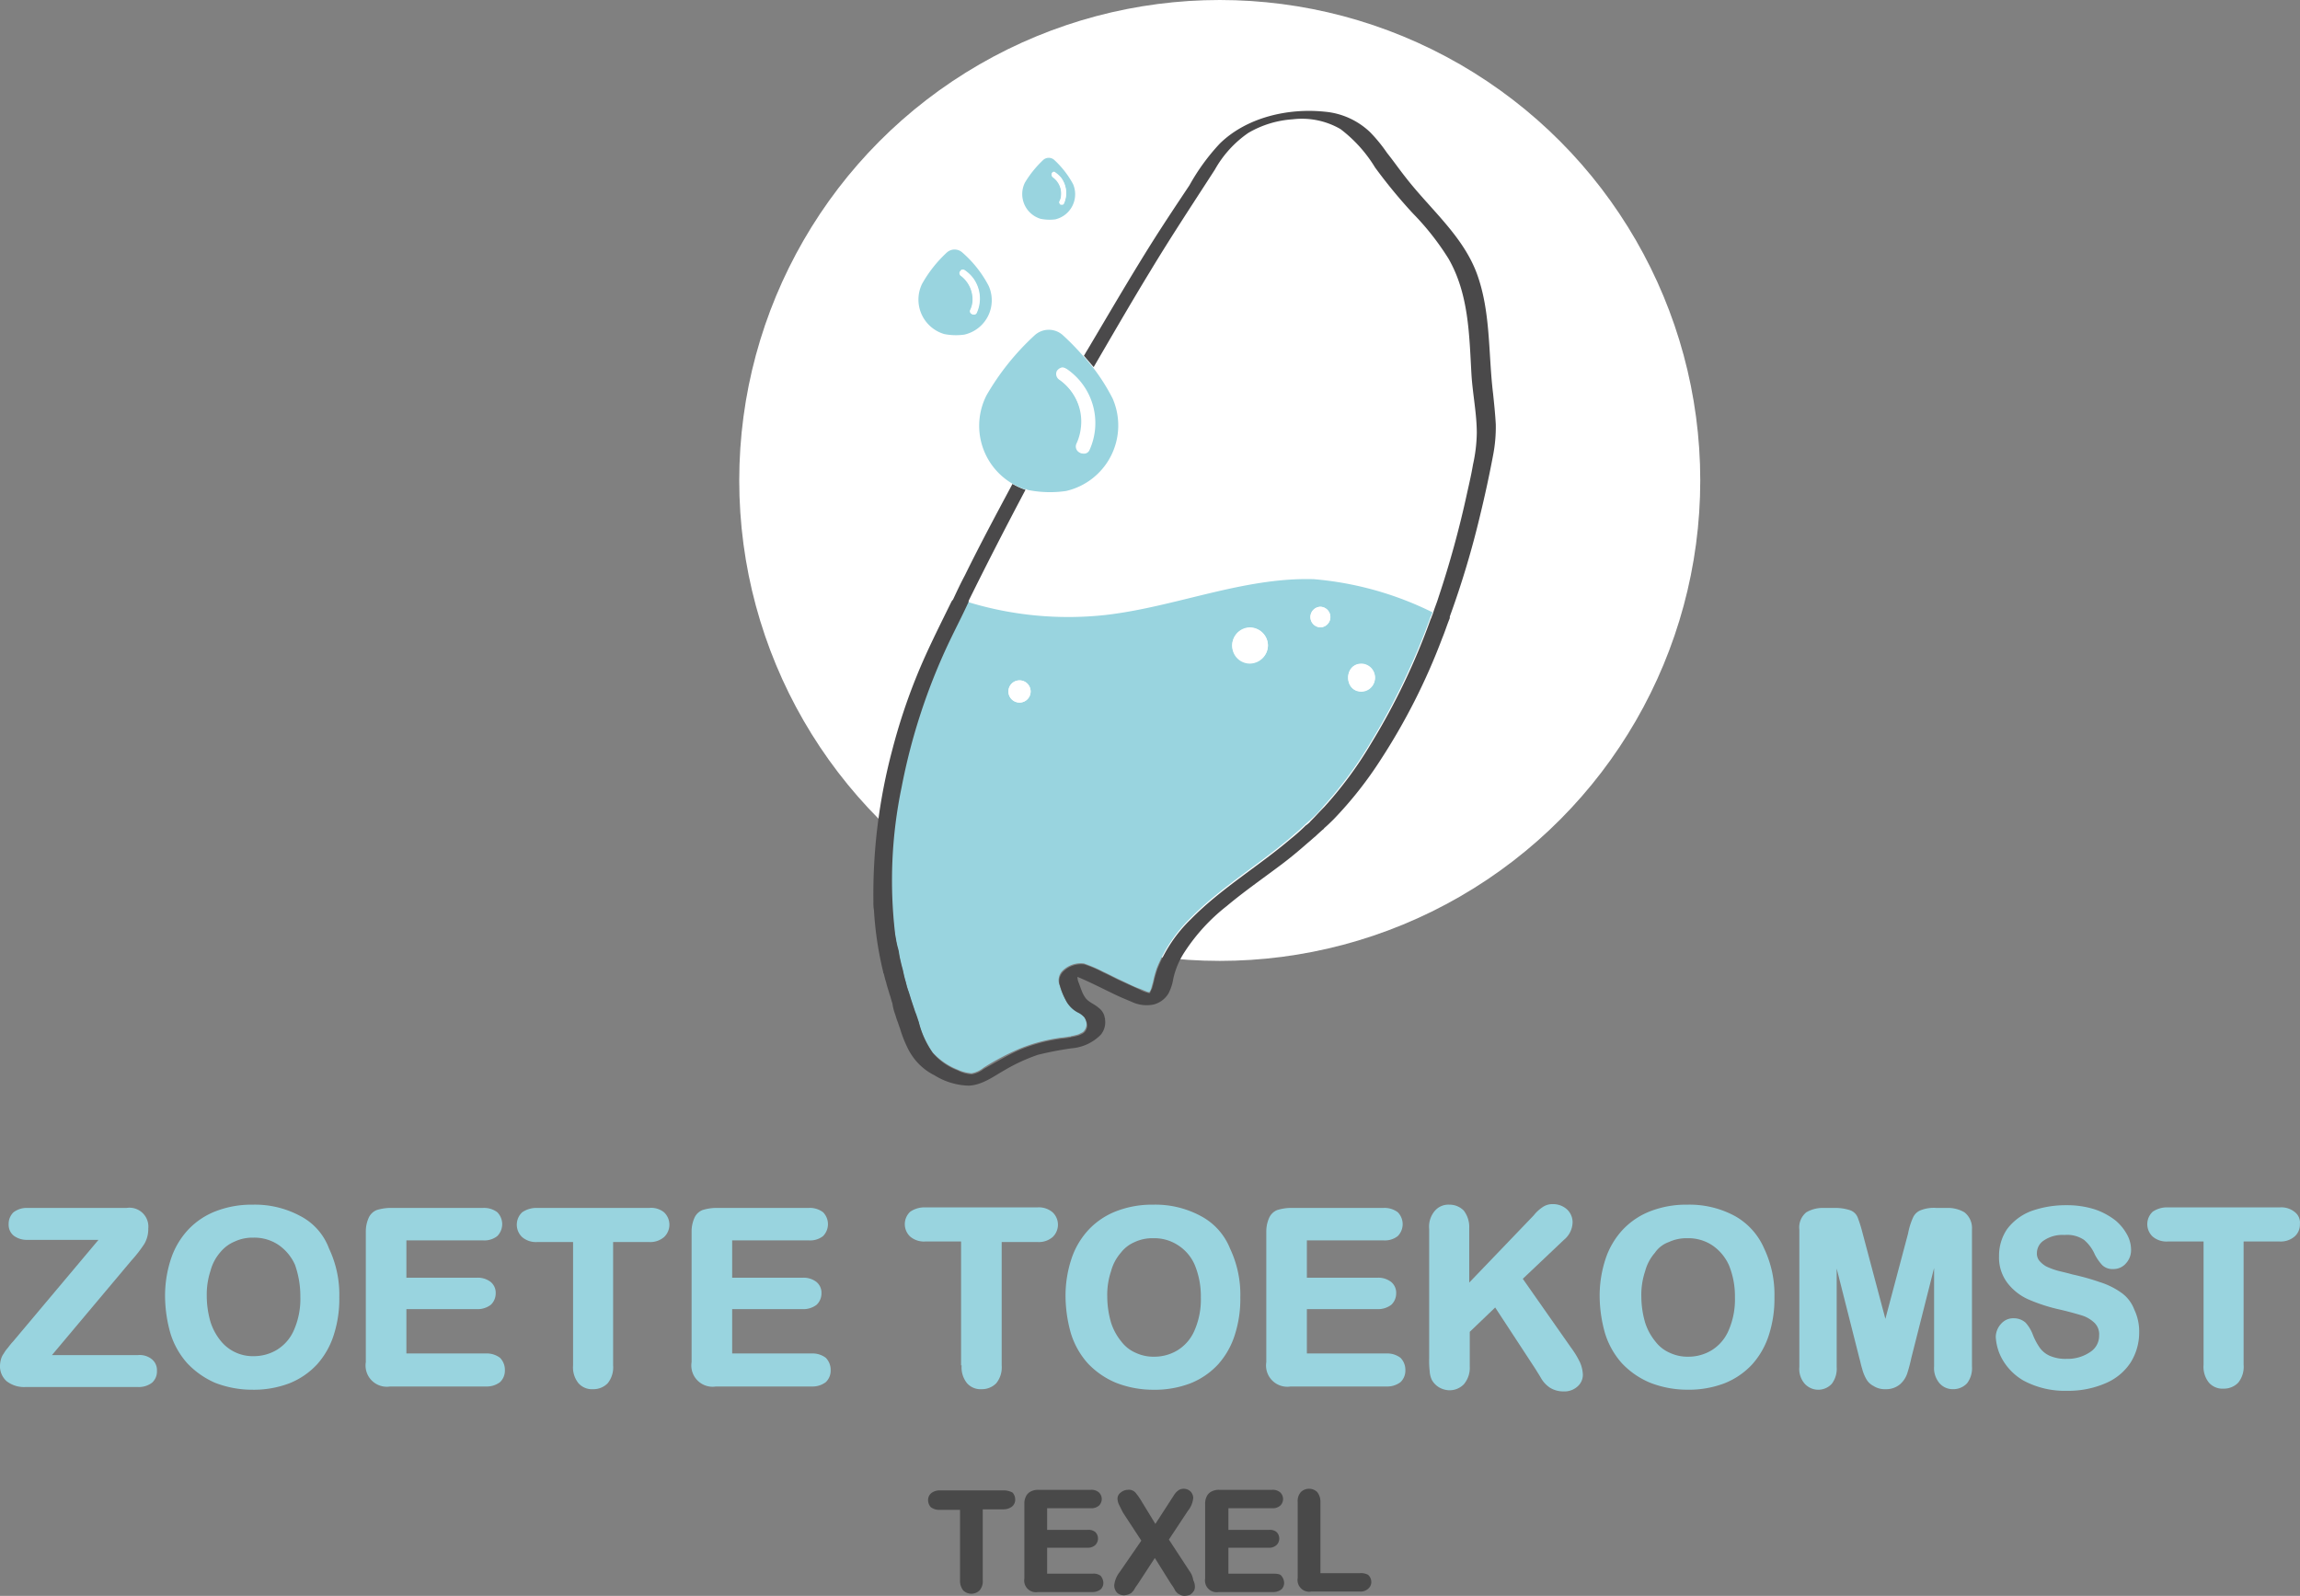 <svg xmlns="http://www.w3.org/2000/svg" width="248.903" height="172.726" viewBox="0 0 248.903 172.726">
  <rect x="0" y="0" width="248.903" height="172.726" fill="#808080" stroke="none"/>
  <g id="logo" transform="translate(-828 -6)">
    <circle id="Ellipse_5" data-name="Ellipse 5" cx="52" cy="52" r="52" transform="translate(908 6)" fill="#fff"/>
    <g id="zoete-toekomst-texel_logo" transform="translate(827.9 17.551)">
      <path id="Path_208" data-name="Path 208" d="M45.93,209.461a5.17,5.17,0,0,0-2.694-.761,4.494,4.494,0,0,0-1.991.41,5.05,5.05,0,0,0-1.581,1.171,5.824,5.824,0,0,0-1.054,1.991,10.056,10.056,0,0,0-.41,2.752,8.354,8.354,0,0,0,.41,2.811,5.294,5.294,0,0,0,2.694,3.28,4.494,4.494,0,0,0,1.991.41,4.663,4.663,0,0,0,2.518-.7,4.613,4.613,0,0,0,1.815-2.108,8.544,8.544,0,0,0,.7-3.631,8.661,8.661,0,0,0-.644-3.455A4.34,4.34,0,0,0,45.93,209.461Z" transform="translate(-15.788 -86.293)" fill="none"/>
      <path id="Path_209" data-name="Path 209" d="M303.71,212.372a10.056,10.056,0,0,0-.41,2.752,8.354,8.354,0,0,0,.41,2.811,5.294,5.294,0,0,0,2.694,3.28,4.494,4.494,0,0,0,1.991.41,4.663,4.663,0,0,0,2.518-.7,4.613,4.613,0,0,0,1.815-2.108,8.544,8.544,0,0,0,.7-3.631,8.661,8.661,0,0,0-.644-3.455,4.443,4.443,0,0,0-1.815-2.167,5.17,5.17,0,0,0-2.694-.761,4.494,4.494,0,0,0-1.991.41,5.051,5.051,0,0,0-1.581,1.171A5.283,5.283,0,0,0,303.71,212.372Z" transform="translate(-125.638 -86.335)" fill="none"/>
      <path id="Path_210" data-name="Path 210" d="M205.11,212.372a10.056,10.056,0,0,0-.41,2.752,8.354,8.354,0,0,0,.41,2.811,5.294,5.294,0,0,0,2.694,3.28,4.494,4.494,0,0,0,1.991.41,4.663,4.663,0,0,0,2.518-.7,4.613,4.613,0,0,0,1.815-2.108,8.544,8.544,0,0,0,.7-3.631,8.661,8.661,0,0,0-.644-3.455,4.443,4.443,0,0,0-1.815-2.167,5.17,5.17,0,0,0-2.694-.761,4.494,4.494,0,0,0-1.991.41,5.051,5.051,0,0,0-1.581,1.171A5.283,5.283,0,0,0,205.11,212.372Z" transform="translate(-84.78 -86.335)" fill="none"/>
      <path id="Path_211" data-name="Path 211" d="M189.517,42.152a12.078,12.078,0,0,1-4.158-.117c-.117-.059-.234-.059-.351-.117-2.108,3.982-4.158,7.965-6.149,12.005a.352.352,0,0,1-.059.234h0a37.126,37.126,0,0,0,14.992,1.406c7.613-.878,14.934-4.1,22.547-3.689a35.609,35.609,0,0,1,12.825,3.572c.176-.586.41-1.113.586-1.7a107.5,107.5,0,0,0,3.1-11.3c.234-1.054.41-2.05.644-3.1a16.331,16.331,0,0,0,.41-3.4c0-2.167-.468-4.334-.586-6.5-.234-4.217-.293-8.55-2.46-12.357A28.62,28.62,0,0,0,227,12.167a56.093,56.093,0,0,1-4.1-4.978,15.91,15.91,0,0,0-3.748-4.158A8.325,8.325,0,0,0,214,1.978a9.824,9.824,0,0,0-4.8,1.464,12.435,12.435,0,0,0-3.631,3.982c-2.343,3.631-4.744,7.2-6.969,10.951-2.108,3.455-4.158,6.91-6.149,10.424a19.987,19.987,0,0,1,2.108,3.338A7.263,7.263,0,0,1,189.517,42.152Z" transform="translate(-74.048 -0.62)" fill="none"/>
      <g id="Group_28" data-name="Group 28" transform="translate(96.501 51.124)">
        <g id="Group_27" data-name="Group 27">
          <path id="Path_212" data-name="Path 212" d="M188.012,90.857a37.125,37.125,0,0,1-14.992-1.406c-.644,1.347-1.347,2.694-1.991,4.1a66.341,66.341,0,0,0-5.212,15.871,46.316,46.316,0,0,0-.7,15.812c0,.117.059.293.059.41.059.176.059.41.117.586a6.126,6.126,0,0,0,.234,1c.059.41.176.82.234,1.171s.176.644.234.937c.117.41.176.82.293,1.171s.176.644.293,1,.234.761.351,1.113l.351,1.054a9.292,9.292,0,0,0,.41,1.171,10.839,10.839,0,0,0,1.523,3.338,7.221,7.221,0,0,0,2.694,1.874,4.518,4.518,0,0,0,1.523.41,2.854,2.854,0,0,0,1.288-.586,27.263,27.263,0,0,1,3.865-2.05,18.087,18.087,0,0,1,4.217-1.171c.293-.059.586-.059.878-.117.117,0,.234-.059.41-.059.117,0,.176-.059.234-.059a6.078,6.078,0,0,0,.7-.176l.469-.234a1.228,1.228,0,0,0,.41-.82,1.743,1.743,0,0,0-.293-.878,2.293,2.293,0,0,0-.586-.469,3.413,3.413,0,0,1-1.347-1.23c0-.059-.059-.059-.059-.117a7.467,7.467,0,0,1-.644-1.581,1.436,1.436,0,0,1,.351-1.581,2.81,2.81,0,0,1,2.284-.761,15.413,15.413,0,0,1,2.05.878c.644.293,1.288.644,1.933.937s1.288.644,1.933.878c.351.117.7.293,1.054.41h.117a1.325,1.325,0,0,0,.234-.527c.059-.234.117-.41.176-.644a10.681,10.681,0,0,1,.41-1.464,15.921,15.921,0,0,1,3.631-5.388c3.221-3.28,7.262-5.681,10.776-8.667.527-.469,1.113-.937,1.64-1.464,0,0,.644-.586.41-.351h0l.176-.176a11,11,0,0,0,1.406-1.464,42.067,42.067,0,0,0,5.095-6.91,74.9,74.9,0,0,0,6.442-13.469.2.2,0,0,1,.059-.117c.059-.176.117-.293.176-.468A35.609,35.609,0,0,0,210.5,86.991C202.887,86.757,195.567,89.978,188.012,90.857Zm-9.37,9.487a1.2,1.2,0,0,1,0-2.4A1.2,1.2,0,0,1,178.642,100.344Zm24.948-4.217a1.912,1.912,0,0,1-1.933-1.933,1.95,1.95,0,0,1,1.933-1.933,1.912,1.912,0,0,1,1.933,1.933A1.99,1.99,0,0,1,203.59,96.127Zm12.064,0a1.494,1.494,0,0,1,0,2.987C213.721,99.172,213.721,96.127,215.654,96.127ZM211.2,92.2a1.113,1.113,0,0,1,0-2.225A1.113,1.113,0,0,1,211.2,92.2Z" transform="translate(-164.711 -86.979)" fill="#99d4df"/>
        </g>
      </g>
      <path id="Path_213" data-name="Path 213" d="M163.776,98.045c.117.293.176.586.293.878s.176.527.293.82a13.106,13.106,0,0,0,.82,2.108,5.852,5.852,0,0,0,.469.82,6.3,6.3,0,0,0,2.46,2.167,7.361,7.361,0,0,0,3.689,1.113c1.464-.059,2.694-1,3.924-1.7a19.724,19.724,0,0,1,3.572-1.64,36.168,36.168,0,0,1,3.631-.7,4.985,4.985,0,0,0,3.162-1.464,2.1,2.1,0,0,0,.469-1.64v-.059c0-.117-.059-.176-.059-.293h0a1.709,1.709,0,0,0-.644-.937c-.468-.41-1.054-.586-1.406-1.054a3.155,3.155,0,0,1-.41-.761c-.117-.293-.234-.644-.351-.937a1.71,1.71,0,0,1-.117-.527v-.059c1.288.527,2.518,1.171,3.748,1.757.7.351,1.406.644,2.108.937a3.777,3.777,0,0,0,2.4.293,2.657,2.657,0,0,0,1.581-1.171,5.035,5.035,0,0,0,.527-1.581,8.65,8.65,0,0,1,1.23-2.928,20.473,20.473,0,0,1,4.568-4.978c1.815-1.523,3.748-2.87,5.622-4.275,1.113-.82,2.167-1.7,3.162-2.577.293-.234.527-.468.82-.7.234-.234.644-.586.761-.7-.059.059.176-.117.176-.176.351-.293.7-.644,1-.937a41.781,41.781,0,0,0,5.095-6.442,67.919,67.919,0,0,0,6.676-13.177c.293-.7.527-1.464.82-2.167v-.176a98.4,98.4,0,0,0,3.28-10.951q.791-3.25,1.405-6.5a16.083,16.083,0,0,0,.293-3.338c-.059-1.113-.176-2.225-.293-3.338-.527-4.334-.234-8.843-1.757-13-1.523-4.1-5.036-6.969-7.672-10.366-.7-.878-1.347-1.815-2.05-2.694a16.714,16.714,0,0,0-1.815-2.225A8.124,8.124,0,0,0,210.333.538c-3.924-.41-8.433.586-11.361,3.455a22.793,22.793,0,0,0-3.28,4.509c-1.288,1.933-2.577,3.865-3.807,5.8-2.518,3.982-4.861,8.023-7.262,12.064-.117.176-.234.41-.351.586l1.054,1.23c2.05-3.514,4.041-6.969,6.149-10.424,2.225-3.689,4.626-7.32,6.969-10.951a11.856,11.856,0,0,1,3.631-3.982,10.924,10.924,0,0,1,4.8-1.464,8.325,8.325,0,0,1,5.154,1.054,14.945,14.945,0,0,1,3.748,4.158,56.1,56.1,0,0,0,4.1,4.978,28.62,28.62,0,0,1,3.865,4.919c2.167,3.807,2.225,8.14,2.46,12.357.117,2.167.586,4.334.586,6.5a16.82,16.82,0,0,1-.41,3.4c-.176,1.054-.41,2.05-.644,3.1a107.5,107.5,0,0,1-3.1,11.3c-.176.586-.41,1.113-.586,1.7-.059.176-.117.293-.176.469a.2.2,0,0,1-.059.117,72.887,72.887,0,0,1-6.442,13.469,42.069,42.069,0,0,1-5.095,6.91c-.469.468-.937,1-1.406,1.464l-.176.176h0c.293-.234-.351.351-.41.351a19.492,19.492,0,0,1-1.64,1.464c-3.514,2.987-7.555,5.388-10.776,8.667a15.371,15.371,0,0,0-3.631,5.388,13.669,13.669,0,0,0-.41,1.464c-.059.234-.117.469-.176.644,0,0-.176.351-.234.527H191.3a3.924,3.924,0,0,1-1.054-.41l-1.933-.878c-.644-.293-1.288-.644-1.933-.937a12.7,12.7,0,0,0-2.05-.878,2.747,2.747,0,0,0-2.284.761,1.459,1.459,0,0,0-.351,1.581,7.467,7.467,0,0,0,.644,1.581c0,.059.059.059.059.117a3.033,3.033,0,0,0,1.347,1.23,2.293,2.293,0,0,1,.586.469,1.743,1.743,0,0,1,.293.878,1.025,1.025,0,0,1-.41.82,3.477,3.477,0,0,1-.469.234,6.076,6.076,0,0,1-.7.176.443.443,0,0,0-.234.059c-.117,0-.234.059-.41.059-.293.059-.586.059-.878.117a17.327,17.327,0,0,0-4.217,1.171c-1.347.586-2.577,1.347-3.865,2.05a2.778,2.778,0,0,1-1.288.586,3.478,3.478,0,0,1-1.523-.41,6.608,6.608,0,0,1-2.694-1.874,9.631,9.631,0,0,1-1.523-3.338c-.117-.351-.234-.761-.41-1.171l-.351-1.054c-.117-.351-.234-.761-.351-1.113a6.4,6.4,0,0,1-.293-1,11.388,11.388,0,0,1-.293-1.171c-.059-.293-.176-.644-.234-.937a10.341,10.341,0,0,1-.234-1.171c-.059-.351-.176-.644-.234-1-.059-.176-.059-.41-.117-.586,0-.117-.059-.293-.059-.41a49.461,49.461,0,0,1,.7-15.812,65.5,65.5,0,0,1,5.212-15.871c.644-1.347,1.347-2.694,1.991-4.1h0a.352.352,0,0,0,.059-.234c1.991-4.041,4.041-8.023,6.149-12.005a7.816,7.816,0,0,1-1.406-.644c-1.757,3.28-3.514,6.559-5.154,9.9-.469.878-.878,1.757-1.288,2.635a.808.808,0,0,0-.176.234c-1.288,2.635-2.635,5.271-3.748,8.023a63.408,63.408,0,0,0-2.635,7.965,60.518,60.518,0,0,0-2.05,16.515,4.432,4.432,0,0,0,.059.878,37.532,37.532,0,0,0,1,6.676.215.215,0,0,0,.059.176l.176.7c.059.117.059.234.117.351h0v.059c.117.41.234.761.351,1.171.117.293.176.644.293.937A5.584,5.584,0,0,0,163.776,98.045Z" transform="translate(-66.871)" fill="#4a494a"/>
      <path id="Path_214" data-name="Path 214" d="M229.731,95.9a1.95,1.95,0,0,0-1.933,1.933,1.99,1.99,0,0,0,1.933,1.933,1.95,1.95,0,0,0,1.933-1.933A1.99,1.99,0,0,0,229.731,95.9Z" transform="translate(-94.351 -39.552)" fill="#fff"/>
      <path id="Path_215" data-name="Path 215" d="M243.323,94.325a1.113,1.113,0,0,0,0-2.225A1.113,1.113,0,0,0,243.323,94.325Z" transform="translate(-100.33 -37.977)" fill="#fff"/>
      <path id="Path_216" data-name="Path 216" d="M250.674,105.686a1.494,1.494,0,0,0,0-2.987C248.742,102.641,248.742,105.686,250.674,105.686Z" transform="translate(-103.23 -42.369)" fill="#fff"/>
      <path id="Path_217" data-name="Path 217" d="M186.264,58.234a12.078,12.078,0,0,0,4.158.117,7.28,7.28,0,0,0,5.036-10.014A21.482,21.482,0,0,0,193.35,45c-.351-.41-.644-.82-1.054-1.23a27.427,27.427,0,0,0-2.225-2.284,2.267,2.267,0,0,0-3.1.059,27.413,27.413,0,0,0-5.154,6.442,7.256,7.256,0,0,0,2.752,9.546,7.815,7.815,0,0,0,1.406.644C186.088,58.117,186.147,58.175,186.264,58.234Zm3.4-11.947a.734.734,0,0,1-.234-.937.911.911,0,0,1,.469-.351.455.455,0,0,1,.469.117A8.422,8.422,0,0,1,192,46.7a6.862,6.862,0,0,1,.761,7.2.644.644,0,0,1-.586.351.439.439,0,0,1-.293-.059.738.738,0,0,1-.351-.937A5.411,5.411,0,0,0,192,51.675,5.5,5.5,0,0,0,189.66,46.287Z" transform="translate(-74.953 -16.761)" fill="#99d4df"/>
      <path id="Path_218" data-name="Path 218" d="M198.209,54.676a4.933,4.933,0,0,1-.468,1.581.687.687,0,0,0,.351.937.637.637,0,0,0,.293.059.644.644,0,0,0,.586-.351,7.083,7.083,0,0,0-2.4-8.784A.631.631,0,0,0,196.1,48a.911.911,0,0,0-.469.351.689.689,0,0,0,.234.937A6.15,6.15,0,0,1,198.209,54.676Z" transform="translate(-80.983 -19.704)" fill="#fff"/>
      <path id="Path_219" data-name="Path 219" d="M172.607,35.225a6.576,6.576,0,0,0,2.167.059,3.807,3.807,0,0,0,2.635-5.271,12.3,12.3,0,0,0-2.87-3.631,1.247,1.247,0,0,0-1.64,0,13.787,13.787,0,0,0-2.694,3.4A3.886,3.886,0,0,0,172.607,35.225Zm1.7-6.793c.059-.059.117-.176.234-.176s.176,0,.234.059a3.941,3.941,0,0,1,.878.82,3.73,3.73,0,0,1,.41,3.807.322.322,0,0,1-.293.176.215.215,0,0,1-.176-.059.324.324,0,0,1-.176-.469,2.514,2.514,0,0,0,.234-.82,3.189,3.189,0,0,0-1.288-2.87A.354.354,0,0,1,174.305,28.432Z" transform="translate(-70.315 -10.619)" fill="#99d4df"/>
      <path id="Path_220" data-name="Path 220" d="M178.9,33.314a3.357,3.357,0,0,1-.234.82.31.31,0,0,0,.176.469c.059,0,.117.059.176.059a.322.322,0,0,0,.293-.176,3.73,3.73,0,0,0-.41-3.807,3.941,3.941,0,0,0-.878-.82.352.352,0,0,0-.234-.059c-.117,0-.176.059-.234.176a.316.316,0,0,0,.117.469A3.437,3.437,0,0,1,178.9,33.314Z" transform="translate(-73.508 -12.162)" fill="#fff"/>
      <path id="Path_221" data-name="Path 221" d="M190.978,15.728a4.9,4.9,0,0,0,1.581.059,2.791,2.791,0,0,0,1.933-3.807,9.98,9.98,0,0,0-2.05-2.635.89.89,0,0,0-1.171,0,11.462,11.462,0,0,0-1.991,2.46A2.794,2.794,0,0,0,190.978,15.728Zm1.23-4.919c.059-.059.117-.117.176-.117a.215.215,0,0,1,.176.059,6.412,6.412,0,0,1,.644.586,2.75,2.75,0,0,1,.293,2.752c-.059.117-.117.117-.234.117h-.117a.282.282,0,0,1-.117-.351,1.13,1.13,0,0,0,.176-.586,2.232,2.232,0,0,0-.937-2.05A.361.361,0,0,1,192.208,10.809Z" transform="translate(-78.262 -3.595)" fill="#99d4df"/>
      <path id="Path_222" data-name="Path 222" d="M195.468,14.277a1.719,1.719,0,0,1-.176.586.261.261,0,0,0,.117.351h.117a.3.3,0,0,0,.234-.117,2.75,2.75,0,0,0-.293-2.752,3.07,3.07,0,0,0-.644-.586.215.215,0,0,0-.176-.059c-.059,0-.117.059-.176.117-.059.117-.059.293.059.351A2.257,2.257,0,0,1,195.468,14.277Z" transform="translate(-80.527 -4.662)" fill="#fff"/>
      <path id="Path_223" data-name="Path 223" d="M187.676,105.7a1.2,1.2,0,0,0,0,2.4A1.2,1.2,0,0,0,187.676,105.7Z" transform="translate(-77.244 -43.613)" fill="#fff"/>
      <path id="Path_224" data-name="Path 224" d="M15.034,219.129H5.722l8.609-10.248a14.142,14.142,0,0,0,1.406-1.815,3.217,3.217,0,0,0,.41-1.64A2.044,2.044,0,0,0,13.8,203.2H3.087a2.362,2.362,0,0,0-1.523.469,1.722,1.722,0,0,0-.527,1.288,1.513,1.513,0,0,0,.527,1.23,2.362,2.362,0,0,0,1.523.468h7.672l-9.253,11.01a6.223,6.223,0,0,0-.527.644,3.478,3.478,0,0,0-.469.644,1.832,1.832,0,0,0-.293.586,2.94,2.94,0,0,0-.117.7,2.166,2.166,0,0,0,.7,1.7,3.066,3.066,0,0,0,2.05.644H15.034a2.362,2.362,0,0,0,1.523-.469,1.635,1.635,0,0,0,.527-1.288,1.513,1.513,0,0,0-.527-1.23A2.071,2.071,0,0,0,15.034,219.129Z" transform="translate(0 -84.014)" fill="#99d4df"/>
      <path id="Path_225" data-name="Path 225" d="M45.241,203.83a10.325,10.325,0,0,0-5.154-1.23,10.721,10.721,0,0,0-3.982.7,8.112,8.112,0,0,0-2.987,1.991,8.566,8.566,0,0,0-1.874,3.162A12.706,12.706,0,0,0,30.6,212.5a14.963,14.963,0,0,0,.586,4.041A8.7,8.7,0,0,0,33,219.759a9.187,9.187,0,0,0,2.987,2.108,11.034,11.034,0,0,0,4.041.761,10.82,10.82,0,0,0,4.041-.7,8.247,8.247,0,0,0,2.987-2.05,8.7,8.7,0,0,0,1.815-3.221,12.72,12.72,0,0,0,.586-4.041,11.63,11.63,0,0,0-1.113-5.271A6.493,6.493,0,0,0,45.241,203.83Zm0,8.726a8.362,8.362,0,0,1-.7,3.631,4.653,4.653,0,0,1-1.815,2.108,4.81,4.81,0,0,1-2.518.7,4.445,4.445,0,0,1-3.572-1.64,6.2,6.2,0,0,1-1.113-2.05,10.15,10.15,0,0,1-.41-2.811,8.231,8.231,0,0,1,.41-2.752,4.971,4.971,0,0,1,1.054-1.991,4,4,0,0,1,1.581-1.171,4.494,4.494,0,0,1,1.991-.41,4.68,4.68,0,0,1,2.694.761,5.159,5.159,0,0,1,1.815,2.167A10.142,10.142,0,0,1,45.241,212.556Z" transform="translate(-12.638 -83.766)" fill="#99d4df"/>
      <path id="Path_226" data-name="Path 226" d="M80.7,218.953H72.092v-4.8h7.613a2.362,2.362,0,0,0,1.523-.469,1.686,1.686,0,0,0,.527-1.23,1.513,1.513,0,0,0-.527-1.23,2.251,2.251,0,0,0-1.523-.469H72.092v-4.041h8.316a2.251,2.251,0,0,0,1.523-.469,1.838,1.838,0,0,0,0-2.577,2.362,2.362,0,0,0-1.523-.469H70.335a5.106,5.106,0,0,0-1.464.234,1.615,1.615,0,0,0-.878.878,3.616,3.616,0,0,0-.293,1.464V219.89a2.3,2.3,0,0,0,2.635,2.635H80.7a2.362,2.362,0,0,0,1.523-.469,1.722,1.722,0,0,0,.527-1.288,1.855,1.855,0,0,0-.527-1.347A2.362,2.362,0,0,0,80.7,218.953Z" transform="translate(-28.012 -84.014)" fill="#99d4df"/>
      <path id="Path_227" data-name="Path 227" d="M109.948,203.2H97.825a2.726,2.726,0,0,0-1.64.469,1.842,1.842,0,0,0,0,2.694,2.3,2.3,0,0,0,1.64.527h3.865v13.352a2.729,2.729,0,0,0,.586,1.933,1.958,1.958,0,0,0,1.581.644,2.163,2.163,0,0,0,1.581-.644,2.729,2.729,0,0,0,.586-1.933V206.889h3.865a2.3,2.3,0,0,0,1.64-.527,1.842,1.842,0,0,0,0-2.694A2.212,2.212,0,0,0,109.948,203.2Z" transform="translate(-39.573 -84.014)" fill="#99d4df"/>
      <path id="Path_228" data-name="Path 228" d="M140.9,218.953h-8.609v-4.8h7.613a2.362,2.362,0,0,0,1.523-.469,1.686,1.686,0,0,0,.527-1.23,1.513,1.513,0,0,0-.527-1.23,2.251,2.251,0,0,0-1.523-.469h-7.613v-4.041h8.316a2.251,2.251,0,0,0,1.523-.469,1.838,1.838,0,0,0,0-2.577,2.362,2.362,0,0,0-1.523-.469H130.535a5.106,5.106,0,0,0-1.464.234,1.615,1.615,0,0,0-.878.878,3.616,3.616,0,0,0-.293,1.464V219.89a2.3,2.3,0,0,0,2.635,2.635H140.9a2.362,2.362,0,0,0,1.523-.469,1.722,1.722,0,0,0,.527-1.288,1.855,1.855,0,0,0-.527-1.347A2.362,2.362,0,0,0,140.9,218.953Z" transform="translate(-52.957 -84.014)" fill="#99d4df"/>
      <path id="Path_229" data-name="Path 229" d="M173.449,220.2a2.729,2.729,0,0,0,.586,1.933,1.958,1.958,0,0,0,1.581.644,2.163,2.163,0,0,0,1.581-.644,2.729,2.729,0,0,0,.586-1.933V206.848h3.865a2.3,2.3,0,0,0,1.64-.527,1.842,1.842,0,0,0,0-2.694,2.3,2.3,0,0,0-1.64-.527H169.525a2.726,2.726,0,0,0-1.64.469,1.842,1.842,0,0,0,0,2.694,2.3,2.3,0,0,0,1.64.527h3.865V220.2Z" transform="translate(-69.283 -83.973)" fill="#99d4df"/>
      <path id="Path_230" data-name="Path 230" d="M211.641,203.83a10.325,10.325,0,0,0-5.154-1.23,10.721,10.721,0,0,0-3.982.7,8.112,8.112,0,0,0-2.987,1.991,8.566,8.566,0,0,0-1.874,3.162A12.707,12.707,0,0,0,197,212.5a14.963,14.963,0,0,0,.586,4.041,8.7,8.7,0,0,0,1.815,3.221,8.848,8.848,0,0,0,3.045,2.108,11.034,11.034,0,0,0,4.041.761,10.819,10.819,0,0,0,4.041-.7,8.247,8.247,0,0,0,2.987-2.05,8.7,8.7,0,0,0,1.815-3.221,12.72,12.72,0,0,0,.586-4.041,11.631,11.631,0,0,0-1.113-5.271A6.843,6.843,0,0,0,211.641,203.83Zm-7.145,2.811a4.494,4.494,0,0,1,1.991-.41,4.681,4.681,0,0,1,2.694.761A4.773,4.773,0,0,1,211,209.159a8.869,8.869,0,0,1,.644,3.455,8.361,8.361,0,0,1-.7,3.631,4.652,4.652,0,0,1-1.815,2.108,4.81,4.81,0,0,1-2.518.7,4.494,4.494,0,0,1-1.991-.41,3.887,3.887,0,0,1-1.581-1.23,6.2,6.2,0,0,1-1.113-2.05,10.15,10.15,0,0,1-.41-2.811,8,8,0,0,1,.41-2.752,4.971,4.971,0,0,1,1.054-1.991A3.689,3.689,0,0,1,204.5,206.641Z" transform="translate(-81.59 -83.766)" fill="#99d4df"/>
      <path id="Path_231" data-name="Path 231" d="M247.1,218.953h-8.609v-4.8h7.613a2.362,2.362,0,0,0,1.523-.469,1.686,1.686,0,0,0,.527-1.23,1.513,1.513,0,0,0-.527-1.23,2.251,2.251,0,0,0-1.523-.469h-7.613v-4.041h8.316a2.251,2.251,0,0,0,1.523-.469,1.838,1.838,0,0,0,0-2.577,2.362,2.362,0,0,0-1.523-.469H236.735a5.106,5.106,0,0,0-1.464.234,1.615,1.615,0,0,0-.878.878,3.616,3.616,0,0,0-.293,1.464V219.89a2.3,2.3,0,0,0,2.635,2.635H247.1a2.362,2.362,0,0,0,1.523-.469,1.722,1.722,0,0,0,.527-1.288,1.855,1.855,0,0,0-.527-1.347A2.362,2.362,0,0,0,247.1,218.953Z" transform="translate(-96.963 -84.014)" fill="#99d4df"/>
      <path id="Path_232" data-name="Path 232" d="M279.543,218.019l-5.212-7.437,4.451-4.217a2.526,2.526,0,0,0,.937-1.874,1.9,1.9,0,0,0-.586-1.406,2.227,2.227,0,0,0-1.523-.586,1.858,1.858,0,0,0-1.171.351,4.168,4.168,0,0,0-.937.878l-6.969,7.262v-5.856a2.923,2.923,0,0,0-.586-1.933,2.163,2.163,0,0,0-1.581-.644,1.925,1.925,0,0,0-1.581.7,2.637,2.637,0,0,0-.586,1.933v14a9.529,9.529,0,0,0,.059,1.406,2.455,2.455,0,0,0,.234.937,2.2,2.2,0,0,0,.82.82,2.386,2.386,0,0,0,1.054.293,2.163,2.163,0,0,0,1.581-.644,2.742,2.742,0,0,0,.644-1.933v-3.748l2.752-2.635,4.334,6.618c.176.293.41.644.644,1.054a3.065,3.065,0,0,0,.937,1,2.706,2.706,0,0,0,1.464.41,2.092,2.092,0,0,0,1.523-.527,1.661,1.661,0,0,0,.586-1.288,3.693,3.693,0,0,0-.293-1.288A9.423,9.423,0,0,0,279.543,218.019Z" transform="translate(-109.436 -83.724)" fill="#99d4df"/>
      <path id="Path_233" data-name="Path 233" d="M310.341,203.83a10.325,10.325,0,0,0-5.154-1.23,10.721,10.721,0,0,0-3.982.7,8.112,8.112,0,0,0-2.987,1.991,8.566,8.566,0,0,0-1.874,3.162,12.706,12.706,0,0,0-.644,4.041,14.963,14.963,0,0,0,.586,4.041,8.7,8.7,0,0,0,1.815,3.221,8.848,8.848,0,0,0,3.045,2.108,11.034,11.034,0,0,0,4.041.761,10.819,10.819,0,0,0,4.041-.7,8.247,8.247,0,0,0,2.987-2.05,8.7,8.7,0,0,0,1.815-3.221,12.72,12.72,0,0,0,.586-4.041,11.63,11.63,0,0,0-1.113-5.271A7.385,7.385,0,0,0,310.341,203.83Zm-7.145,2.811a4.494,4.494,0,0,1,1.991-.41,4.681,4.681,0,0,1,2.694.761,5.159,5.159,0,0,1,1.815,2.167,8.869,8.869,0,0,1,.644,3.455,8.361,8.361,0,0,1-.7,3.631,4.652,4.652,0,0,1-1.815,2.108,4.81,4.81,0,0,1-2.518.7,4.494,4.494,0,0,1-1.991-.41,3.887,3.887,0,0,1-1.581-1.23,6.2,6.2,0,0,1-1.113-2.05,10.15,10.15,0,0,1-.41-2.811,8,8,0,0,1,.41-2.752,4.971,4.971,0,0,1,1.054-1.991A3.071,3.071,0,0,1,303.2,206.641Z" transform="translate(-122.488 -83.766)" fill="#99d4df"/>
      <path id="Path_234" data-name="Path 234" d="M350.462,203.669a3.546,3.546,0,0,0-1.874-.469h-1.171a3.873,3.873,0,0,0-1.64.234,1.516,1.516,0,0,0-.878.82,7.348,7.348,0,0,0-.527,1.7l-2.46,9.253-2.46-9.253a15.611,15.611,0,0,0-.527-1.7,1.357,1.357,0,0,0-.878-.82,5.13,5.13,0,0,0-1.64-.234h-1.171a3.546,3.546,0,0,0-1.874.469,2.1,2.1,0,0,0-.761,1.874v14.875a2.424,2.424,0,0,0,.586,1.815,1.986,1.986,0,0,0,2.928,0,2.688,2.688,0,0,0,.527-1.815V209.759l2.46,9.721h0c.117.41.176.761.293,1.113a4.4,4.4,0,0,0,.41,1.054,1.85,1.85,0,0,0,.82.82,2.227,2.227,0,0,0,1.288.351,2.344,2.344,0,0,0,1.581-.527,2.713,2.713,0,0,0,.761-1.113,16.564,16.564,0,0,0,.469-1.757l2.46-9.721v10.658a2.514,2.514,0,0,0,.586,1.815,1.9,1.9,0,0,0,1.464.644,2.03,2.03,0,0,0,1.523-.644,2.688,2.688,0,0,0,.527-1.815V205.484A2.154,2.154,0,0,0,350.462,203.669Z" transform="translate(-137.779 -84.014)" fill="#99d4df"/>
      <path id="Path_235" data-name="Path 235" d="M382.428,212.129a8.294,8.294,0,0,0-2.284-1.113,25.731,25.731,0,0,0-2.928-.82c-.82-.234-1.464-.351-1.815-.469a7.817,7.817,0,0,1-1.054-.41,2.773,2.773,0,0,1-.761-.644,1.239,1.239,0,0,1-.234-.82,1.634,1.634,0,0,1,.761-1.347,3.588,3.588,0,0,1,2.225-.586,3.265,3.265,0,0,1,2.108.527,4.286,4.286,0,0,1,1.171,1.581,5.046,5.046,0,0,0,.82,1.171,1.6,1.6,0,0,0,1.171.41,1.782,1.782,0,0,0,1.405-.644,2.1,2.1,0,0,0,.527-1.406,3.4,3.4,0,0,0-.41-1.64,5.289,5.289,0,0,0-1.288-1.581,7.644,7.644,0,0,0-2.167-1.171,9.885,9.885,0,0,0-3.1-.469,11.131,11.131,0,0,0-3.865.644,5.888,5.888,0,0,0-2.577,1.933,5.076,5.076,0,0,0-.878,2.928,4.53,4.53,0,0,0,.878,2.87,5.839,5.839,0,0,0,2.284,1.815A18.466,18.466,0,0,0,375.869,214c1,.234,1.815.469,2.4.644a3.476,3.476,0,0,1,1.347.82,1.73,1.73,0,0,1,.469,1.347,2.072,2.072,0,0,1-.937,1.757,4.34,4.34,0,0,1-2.577.761,4.279,4.279,0,0,1-1.874-.351,2.652,2.652,0,0,1-1.054-.878,6.825,6.825,0,0,1-.761-1.464,4.03,4.03,0,0,0-.761-1.23,1.89,1.89,0,0,0-1.23-.469,1.736,1.736,0,0,0-1.406.586,2.161,2.161,0,0,0-.586,1.406,5.48,5.48,0,0,0,.82,2.635,6.225,6.225,0,0,0,2.167,2.108,9.468,9.468,0,0,0,4.744,1.113,10.122,10.122,0,0,0,4.158-.82,6.026,6.026,0,0,0,2.694-2.225,6.092,6.092,0,0,0,.937-3.221,5.517,5.517,0,0,0-.527-2.518A3.913,3.913,0,0,0,382.428,212.129Z" transform="translate(-152.82 -83.807)" fill="#99d4df"/>
      <path id="Path_236" data-name="Path 236" d="M412.888,203.627a2.3,2.3,0,0,0-1.64-.527H399.125a2.726,2.726,0,0,0-1.64.469,1.842,1.842,0,0,0,0,2.694,2.3,2.3,0,0,0,1.64.527h3.865v13.352a2.729,2.729,0,0,0,.586,1.933,1.958,1.958,0,0,0,1.581.644,2.163,2.163,0,0,0,1.581-.644,2.729,2.729,0,0,0,.586-1.933V206.789h3.865a2.3,2.3,0,0,0,1.64-.527,1.7,1.7,0,0,0,.586-1.347A1.439,1.439,0,0,0,412.888,203.627Z" transform="translate(-164.423 -83.973)" fill="#99d4df"/>
      <path id="Path_237" data-name="Path 237" d="M179.8,255.4h-6.91a1.49,1.49,0,0,0-.937.293.944.944,0,0,0-.351.761,1.113,1.113,0,0,0,.293.761,1.49,1.49,0,0,0,.937.293h2.225v7.613a1.689,1.689,0,0,0,.351,1.113,1.274,1.274,0,0,0,1.757,0,1.491,1.491,0,0,0,.351-1.113V257.45h2.225a1.49,1.49,0,0,0,.937-.293.944.944,0,0,0,.351-.761,1.113,1.113,0,0,0-.293-.761A2,2,0,0,0,179.8,255.4Z" transform="translate(-71.065 -105.644)" fill="#494949"/>
      <path id="Path_238" data-name="Path 238" d="M196.779,264.377H191.86v-2.811h4.392a1.158,1.158,0,0,0,.82-.293.99.99,0,0,0,0-1.406,1.145,1.145,0,0,0-.82-.234H191.86v-2.342H196.6a1.212,1.212,0,0,0,.878-.293.99.99,0,0,0,0-1.406,1.212,1.212,0,0,0-.878-.293h-5.681a1.7,1.7,0,0,0-.82.176,1.149,1.149,0,0,0-.527.527,1.7,1.7,0,0,0-.176.82V264.9a1.265,1.265,0,0,0,1.464,1.464h5.915a1.438,1.438,0,0,0,.878-.293.97.97,0,0,0,.293-.7,1.233,1.233,0,0,0-.293-.761A1.216,1.216,0,0,0,196.779,264.377Z" transform="translate(-78.441 -105.603)" fill="#494949"/>
      <path id="Path_239" data-name="Path 239" d="M214.14,264l-2.225-3.4,2.05-3.1a2.647,2.647,0,0,0,.586-1.406,1.08,1.08,0,0,0-.293-.7,1.081,1.081,0,0,0-1.23-.176,1.553,1.553,0,0,0-.351.293,2.479,2.479,0,0,0-.293.41l-1.933,2.987-1.464-2.4a6.539,6.539,0,0,0-.7-1,.951.951,0,0,0-.82-.293,1.233,1.233,0,0,0-.761.293.809.809,0,0,0-.351.644,1.56,1.56,0,0,0,.176.7l.41.82,1.991,3.045-2.343,3.4h0a2.781,2.781,0,0,0-.586,1.405,1.159,1.159,0,0,0,.293.82,1.113,1.113,0,0,0,.761.293,1.711,1.711,0,0,0,.527-.117c.117-.059.293-.117.351-.234a1.028,1.028,0,0,0,.234-.293,3.971,3.971,0,0,1,.351-.527l1.874-2.87,1.757,2.811a4.451,4.451,0,0,1,.468.761c.117.117.234.293.41.351a.989.989,0,0,0,.586.176,1.733,1.733,0,0,0,.586-.117,1.368,1.368,0,0,0,.41-.41.87.87,0,0,0,.117-.527,1.527,1.527,0,0,0-.176-.644A2.224,2.224,0,0,0,214.14,264Z" transform="translate(-85.319 -105.52)" fill="#494949"/>
      <path id="Path_240" data-name="Path 240" d="M230.237,264.377h-4.919v-2.811h4.392a1.158,1.158,0,0,0,.82-.293.99.99,0,0,0,0-1.406,1.145,1.145,0,0,0-.82-.234h-4.392v-2.342h4.744a1.212,1.212,0,0,0,.878-.293.99.99,0,0,0,0-1.406,1.212,1.212,0,0,0-.878-.293h-5.739a1.7,1.7,0,0,0-.82.176,1.149,1.149,0,0,0-.527.527,1.7,1.7,0,0,0-.176.82V264.9a1.265,1.265,0,0,0,1.464,1.464h5.915a1.438,1.438,0,0,0,.878-.293.97.97,0,0,0,.293-.7,1.233,1.233,0,0,0-.293-.761C230.94,264.436,230.647,264.377,230.237,264.377Z" transform="translate(-92.281 -105.603)" fill="#494949"/>
      <path id="Path_241" data-name="Path 241" d="M246.635,264.236H242.36v-7.672a1.689,1.689,0,0,0-.351-1.113,1.274,1.274,0,0,0-1.757,0,1.432,1.432,0,0,0-.351,1.054v8.257a1.265,1.265,0,0,0,1.464,1.464h5.271a1.212,1.212,0,0,0,.878-.293.944.944,0,0,0,.351-.761,1.031,1.031,0,0,0-.351-.761A1.646,1.646,0,0,0,246.635,264.236Z" transform="translate(-99.366 -105.52)" fill="#494949"/>
    </g>
  </g>
</svg>
